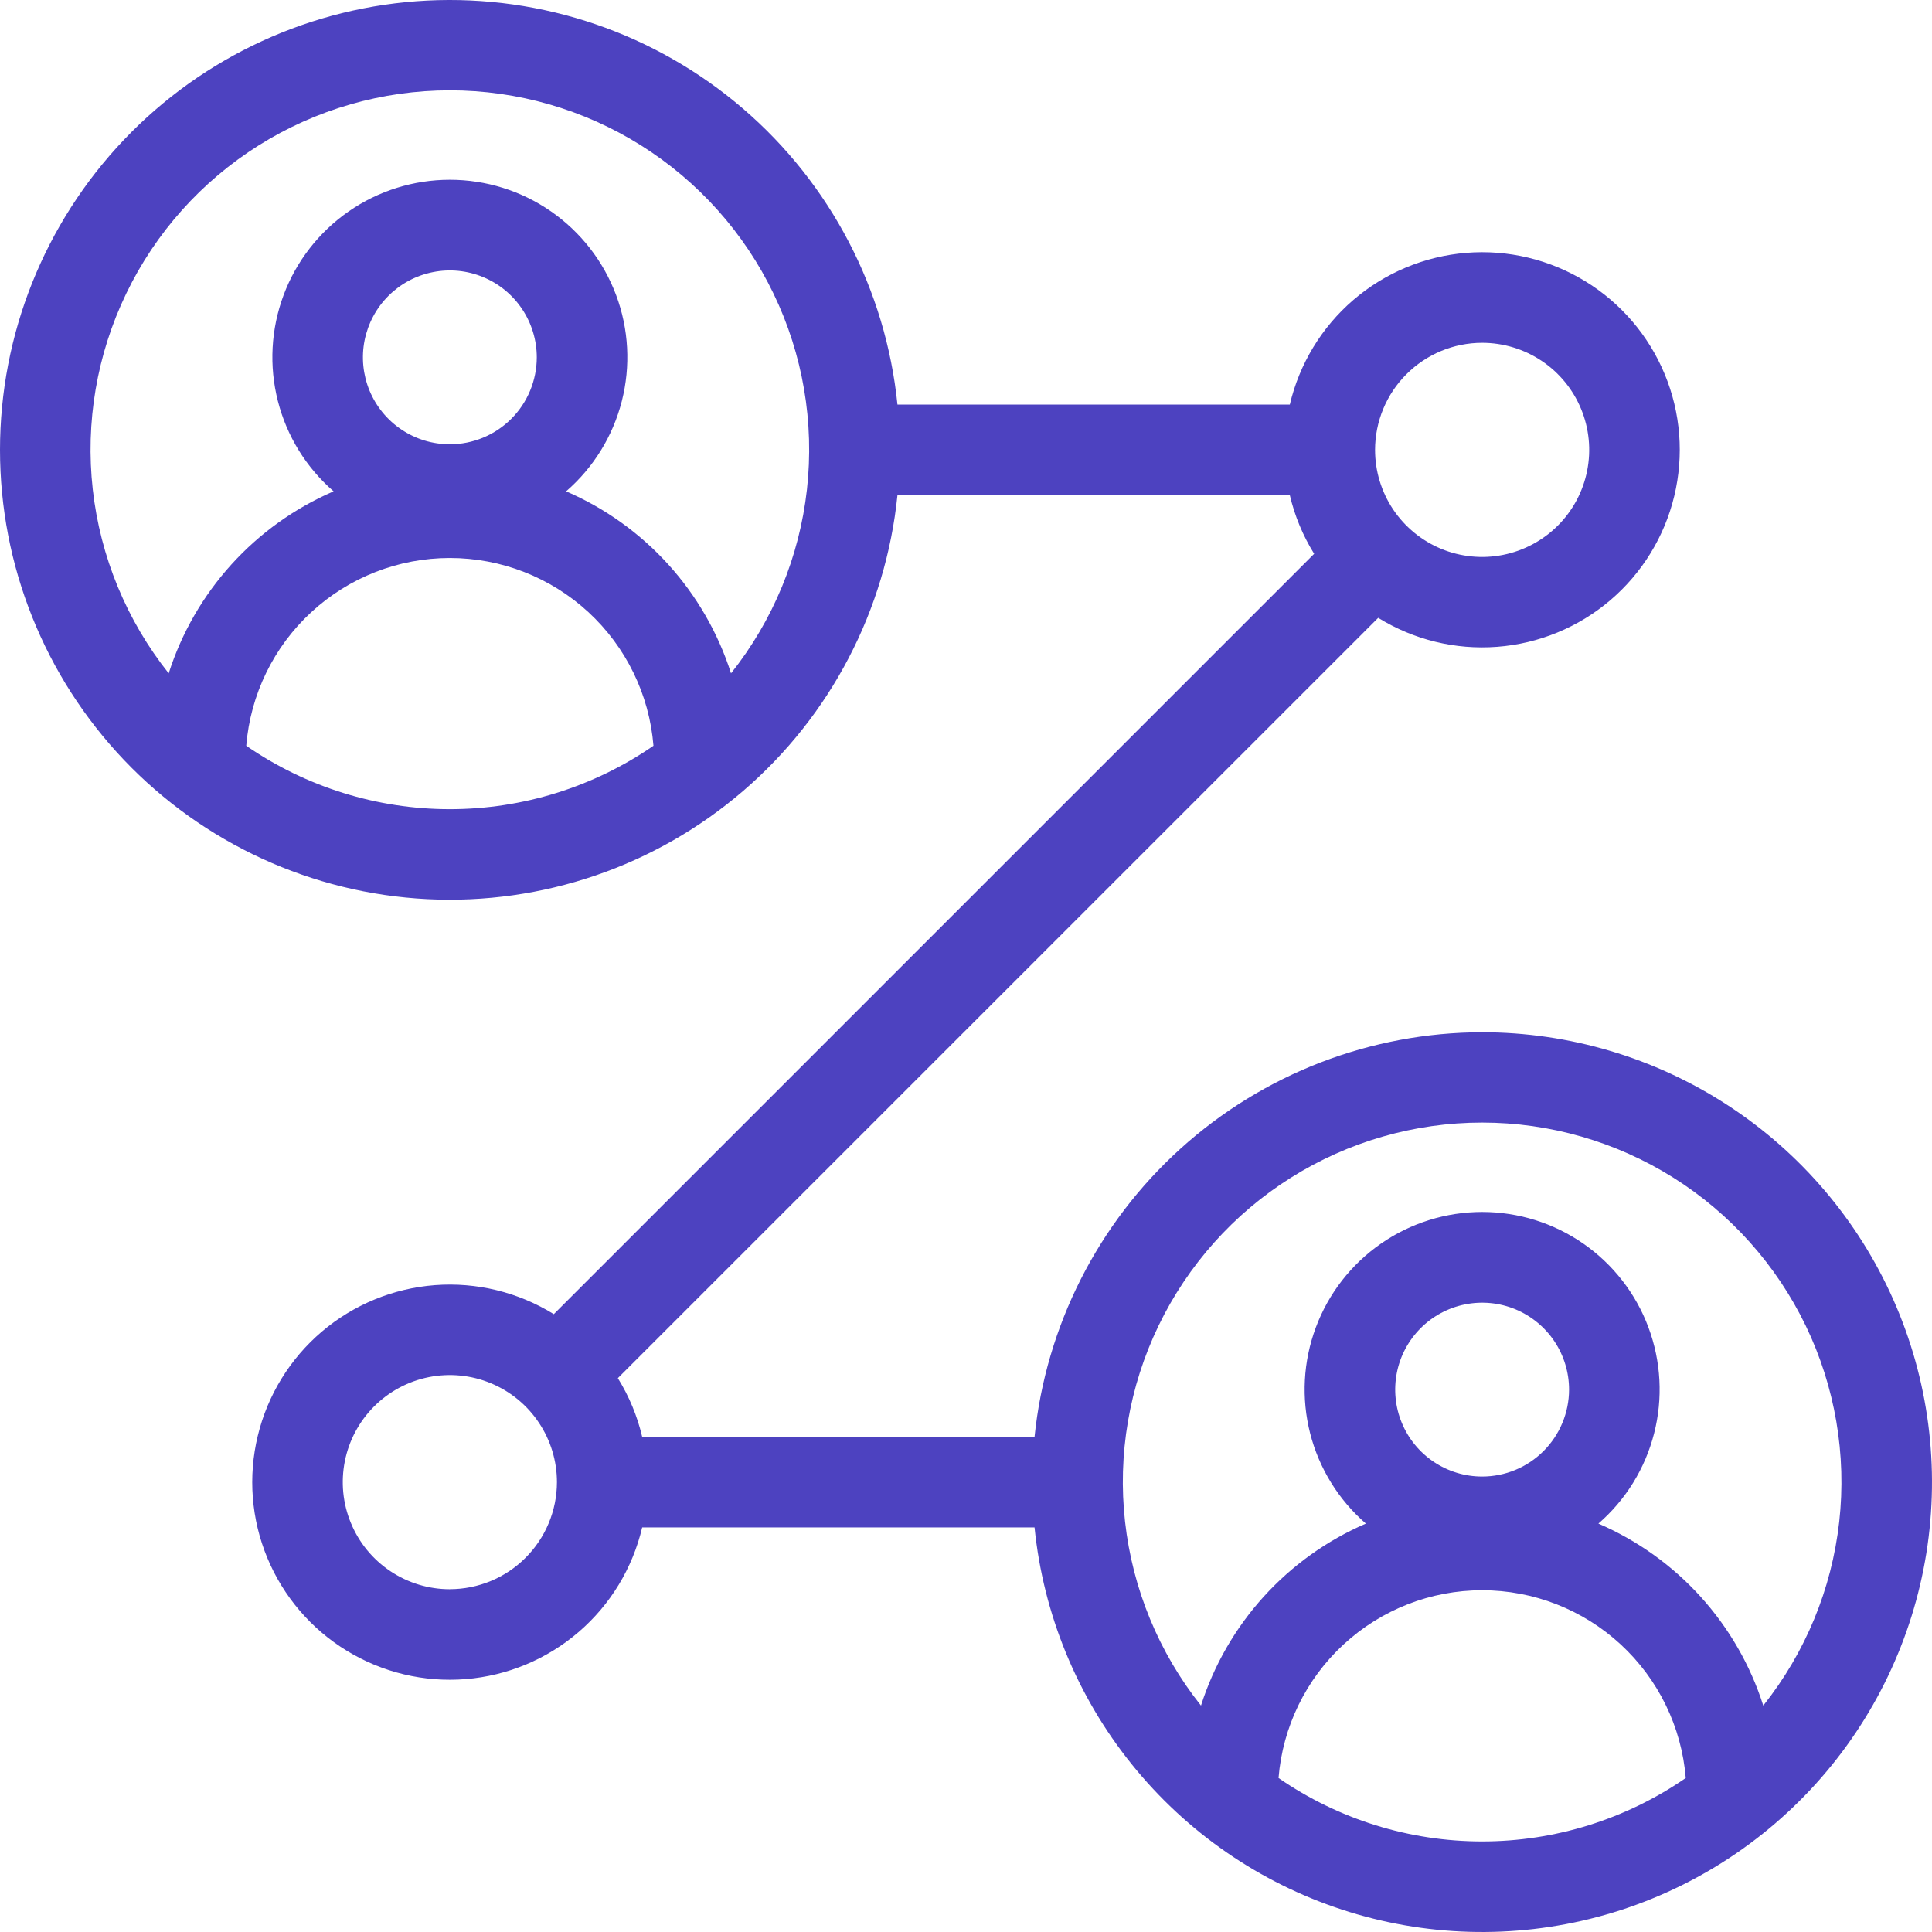 <svg width="48" height="48" viewBox="0 0 48 48" fill="none" xmlns="http://www.w3.org/2000/svg">
<path d="M36.823 25.646C34.055 25.65 31.386 26.679 29.332 28.536C27.278 30.392 25.985 32.944 25.703 35.698H15.955C15.834 35.183 15.63 34.69 15.35 34.24L34.241 15.35C35.124 15.896 36.158 16.149 37.194 16.07C38.229 15.992 39.213 15.588 40.004 14.915C40.795 14.242 41.353 13.335 41.596 12.326C41.84 11.316 41.757 10.255 41.359 9.296C40.961 8.336 40.27 7.528 39.383 6.986C38.497 6.445 37.462 6.198 36.427 6.282C35.392 6.366 34.41 6.777 33.622 7.454C32.835 8.131 32.283 9.041 32.045 10.052H22.297C22.008 7.199 20.635 4.567 18.46 2.699C16.286 0.831 13.477 -0.13 10.614 0.014C7.75 0.159 5.052 1.398 3.077 3.475C1.102 5.553 0 8.31 0 11.177C0 14.043 1.102 16.8 3.077 18.878C5.052 20.955 7.75 22.195 10.614 22.339C13.477 22.483 16.286 21.522 18.46 19.654C20.635 17.786 22.008 15.154 22.297 12.302H32.045C32.166 12.817 32.37 13.309 32.65 13.759L13.759 32.65C12.876 32.103 11.842 31.851 10.806 31.929C9.771 32.008 8.786 32.412 7.995 33.085C7.204 33.758 6.647 34.664 6.404 35.674C6.16 36.684 6.243 37.744 6.641 38.704C7.039 39.663 7.73 40.472 8.617 41.013C9.503 41.555 10.538 41.801 11.573 41.717C12.608 41.633 13.59 41.223 14.377 40.546C15.165 39.869 15.717 38.959 15.955 37.948H25.703C25.92 40.1 26.758 42.142 28.113 43.827C29.468 45.513 31.283 46.769 33.338 47.443C35.393 48.117 37.599 48.181 39.689 47.626C41.78 47.072 43.664 45.922 45.114 44.318C46.565 42.714 47.518 40.723 47.86 38.588C48.201 36.453 47.916 34.264 47.038 32.287C46.16 30.311 44.728 28.631 42.915 27.453C41.102 26.274 38.986 25.647 36.823 25.646ZM36.823 8.517C37.349 8.517 37.864 8.673 38.301 8.965C38.739 9.257 39.08 9.673 39.281 10.159C39.482 10.645 39.535 11.18 39.432 11.696C39.33 12.212 39.076 12.686 38.704 13.058C38.332 13.43 37.858 13.683 37.342 13.786C36.826 13.889 36.291 13.836 35.805 13.635C35.319 13.433 34.904 13.092 34.611 12.655C34.319 12.217 34.163 11.703 34.163 11.177C34.164 10.472 34.444 9.795 34.943 9.297C35.442 8.798 36.118 8.517 36.823 8.517ZM6.118 18.528C6.221 17.257 6.798 16.071 7.736 15.207C8.673 14.343 9.901 13.863 11.176 13.863C12.451 13.863 13.68 14.343 14.617 15.207C15.554 16.071 16.132 17.257 16.235 18.528C14.748 19.554 12.983 20.104 11.176 20.104C9.369 20.104 7.605 19.554 6.118 18.528ZM11.176 11.038C10.749 11.038 10.332 10.912 9.977 10.674C9.621 10.437 9.345 10.1 9.181 9.705C9.018 9.311 8.975 8.876 9.058 8.457C9.142 8.039 9.347 7.654 9.649 7.352C9.951 7.05 10.336 6.844 10.755 6.761C11.174 6.677 11.608 6.72 12.003 6.884C12.398 7.047 12.735 7.324 12.972 7.679C13.209 8.034 13.336 8.452 13.336 8.879C13.335 9.451 13.108 10 12.703 10.405C12.298 10.81 11.749 11.038 11.176 11.038ZM18.162 16.729C17.842 15.726 17.31 14.804 16.604 14.024C15.897 13.244 15.031 12.624 14.065 12.207C14.744 11.618 15.227 10.836 15.449 9.965C15.671 9.094 15.622 8.176 15.308 7.334C14.994 6.492 14.43 5.766 13.691 5.253C12.953 4.74 12.075 4.466 11.177 4.466C10.278 4.466 9.4 4.74 8.662 5.253C7.923 5.766 7.359 6.492 7.045 7.334C6.731 8.176 6.682 9.094 6.904 9.965C7.126 10.836 7.609 11.618 8.288 12.207C7.322 12.624 6.456 13.244 5.749 14.024C5.043 14.804 4.511 15.726 4.191 16.729C3.146 15.415 2.492 13.832 2.305 12.163C2.118 10.494 2.406 8.806 3.136 7.293C3.865 5.78 5.007 4.504 6.429 3.611C7.852 2.718 9.497 2.244 11.177 2.244C12.856 2.244 14.502 2.718 15.924 3.611C17.346 4.504 18.488 5.78 19.217 7.293C19.947 8.806 20.235 10.494 20.048 12.163C19.861 13.832 19.207 15.415 18.162 16.729H18.162ZM11.176 39.484C10.65 39.484 10.136 39.328 9.698 39.035C9.261 38.743 8.92 38.328 8.719 37.841C8.517 37.355 8.465 36.821 8.567 36.304C8.67 35.788 8.923 35.314 9.295 34.942C9.667 34.57 10.141 34.317 10.657 34.214C11.174 34.112 11.708 34.164 12.194 34.366C12.681 34.567 13.096 34.908 13.388 35.346C13.681 35.783 13.837 36.297 13.837 36.824C13.836 37.529 13.555 38.205 13.056 38.703C12.558 39.202 11.882 39.482 11.176 39.483V39.484ZM31.765 44.174C31.868 42.904 32.445 41.718 33.383 40.854C34.32 39.989 35.548 39.509 36.823 39.509C38.098 39.509 39.327 39.989 40.264 40.854C41.201 41.718 41.779 42.904 41.882 44.174C40.395 45.201 38.63 45.75 36.823 45.75C35.016 45.75 33.252 45.201 31.765 44.174ZM36.823 36.684C36.396 36.684 35.978 36.558 35.623 36.32C35.268 36.083 34.991 35.746 34.828 35.351C34.664 34.956 34.622 34.522 34.705 34.103C34.788 33.684 34.994 33.3 35.296 32.998C35.598 32.696 35.983 32.49 36.402 32.407C36.821 32.323 37.255 32.366 37.65 32.529C38.044 32.693 38.382 32.97 38.619 33.325C38.856 33.68 38.983 34.098 38.983 34.525C38.982 35.097 38.754 35.646 38.349 36.051C37.945 36.456 37.396 36.684 36.823 36.684ZM43.808 42.375C43.489 41.372 42.957 40.45 42.251 39.669C41.544 38.889 40.678 38.27 39.712 37.853C40.391 37.264 40.874 36.482 41.096 35.611C41.319 34.74 41.269 33.822 40.955 32.979C40.641 32.137 40.077 31.411 39.338 30.898C38.6 30.386 37.722 30.111 36.823 30.111C35.924 30.111 35.047 30.386 34.309 30.898C33.57 31.411 33.006 32.137 32.692 32.979C32.377 33.822 32.328 34.74 32.55 35.611C32.773 36.482 33.256 37.264 33.935 37.853C32.969 38.27 32.103 38.889 31.396 39.669C30.689 40.45 30.158 41.372 29.838 42.375C28.792 41.061 28.139 39.478 27.952 37.809C27.765 36.14 28.053 34.452 28.783 32.939C29.512 31.427 30.654 30.15 32.076 29.257C33.498 28.364 35.144 27.89 36.823 27.89C38.503 27.89 40.148 28.364 41.571 29.257C42.993 30.15 44.134 31.427 44.864 32.939C45.593 34.452 45.881 36.14 45.695 37.809C45.508 39.478 44.854 41.061 43.808 42.375Z" fill="#4D42C0"/>
</svg>
